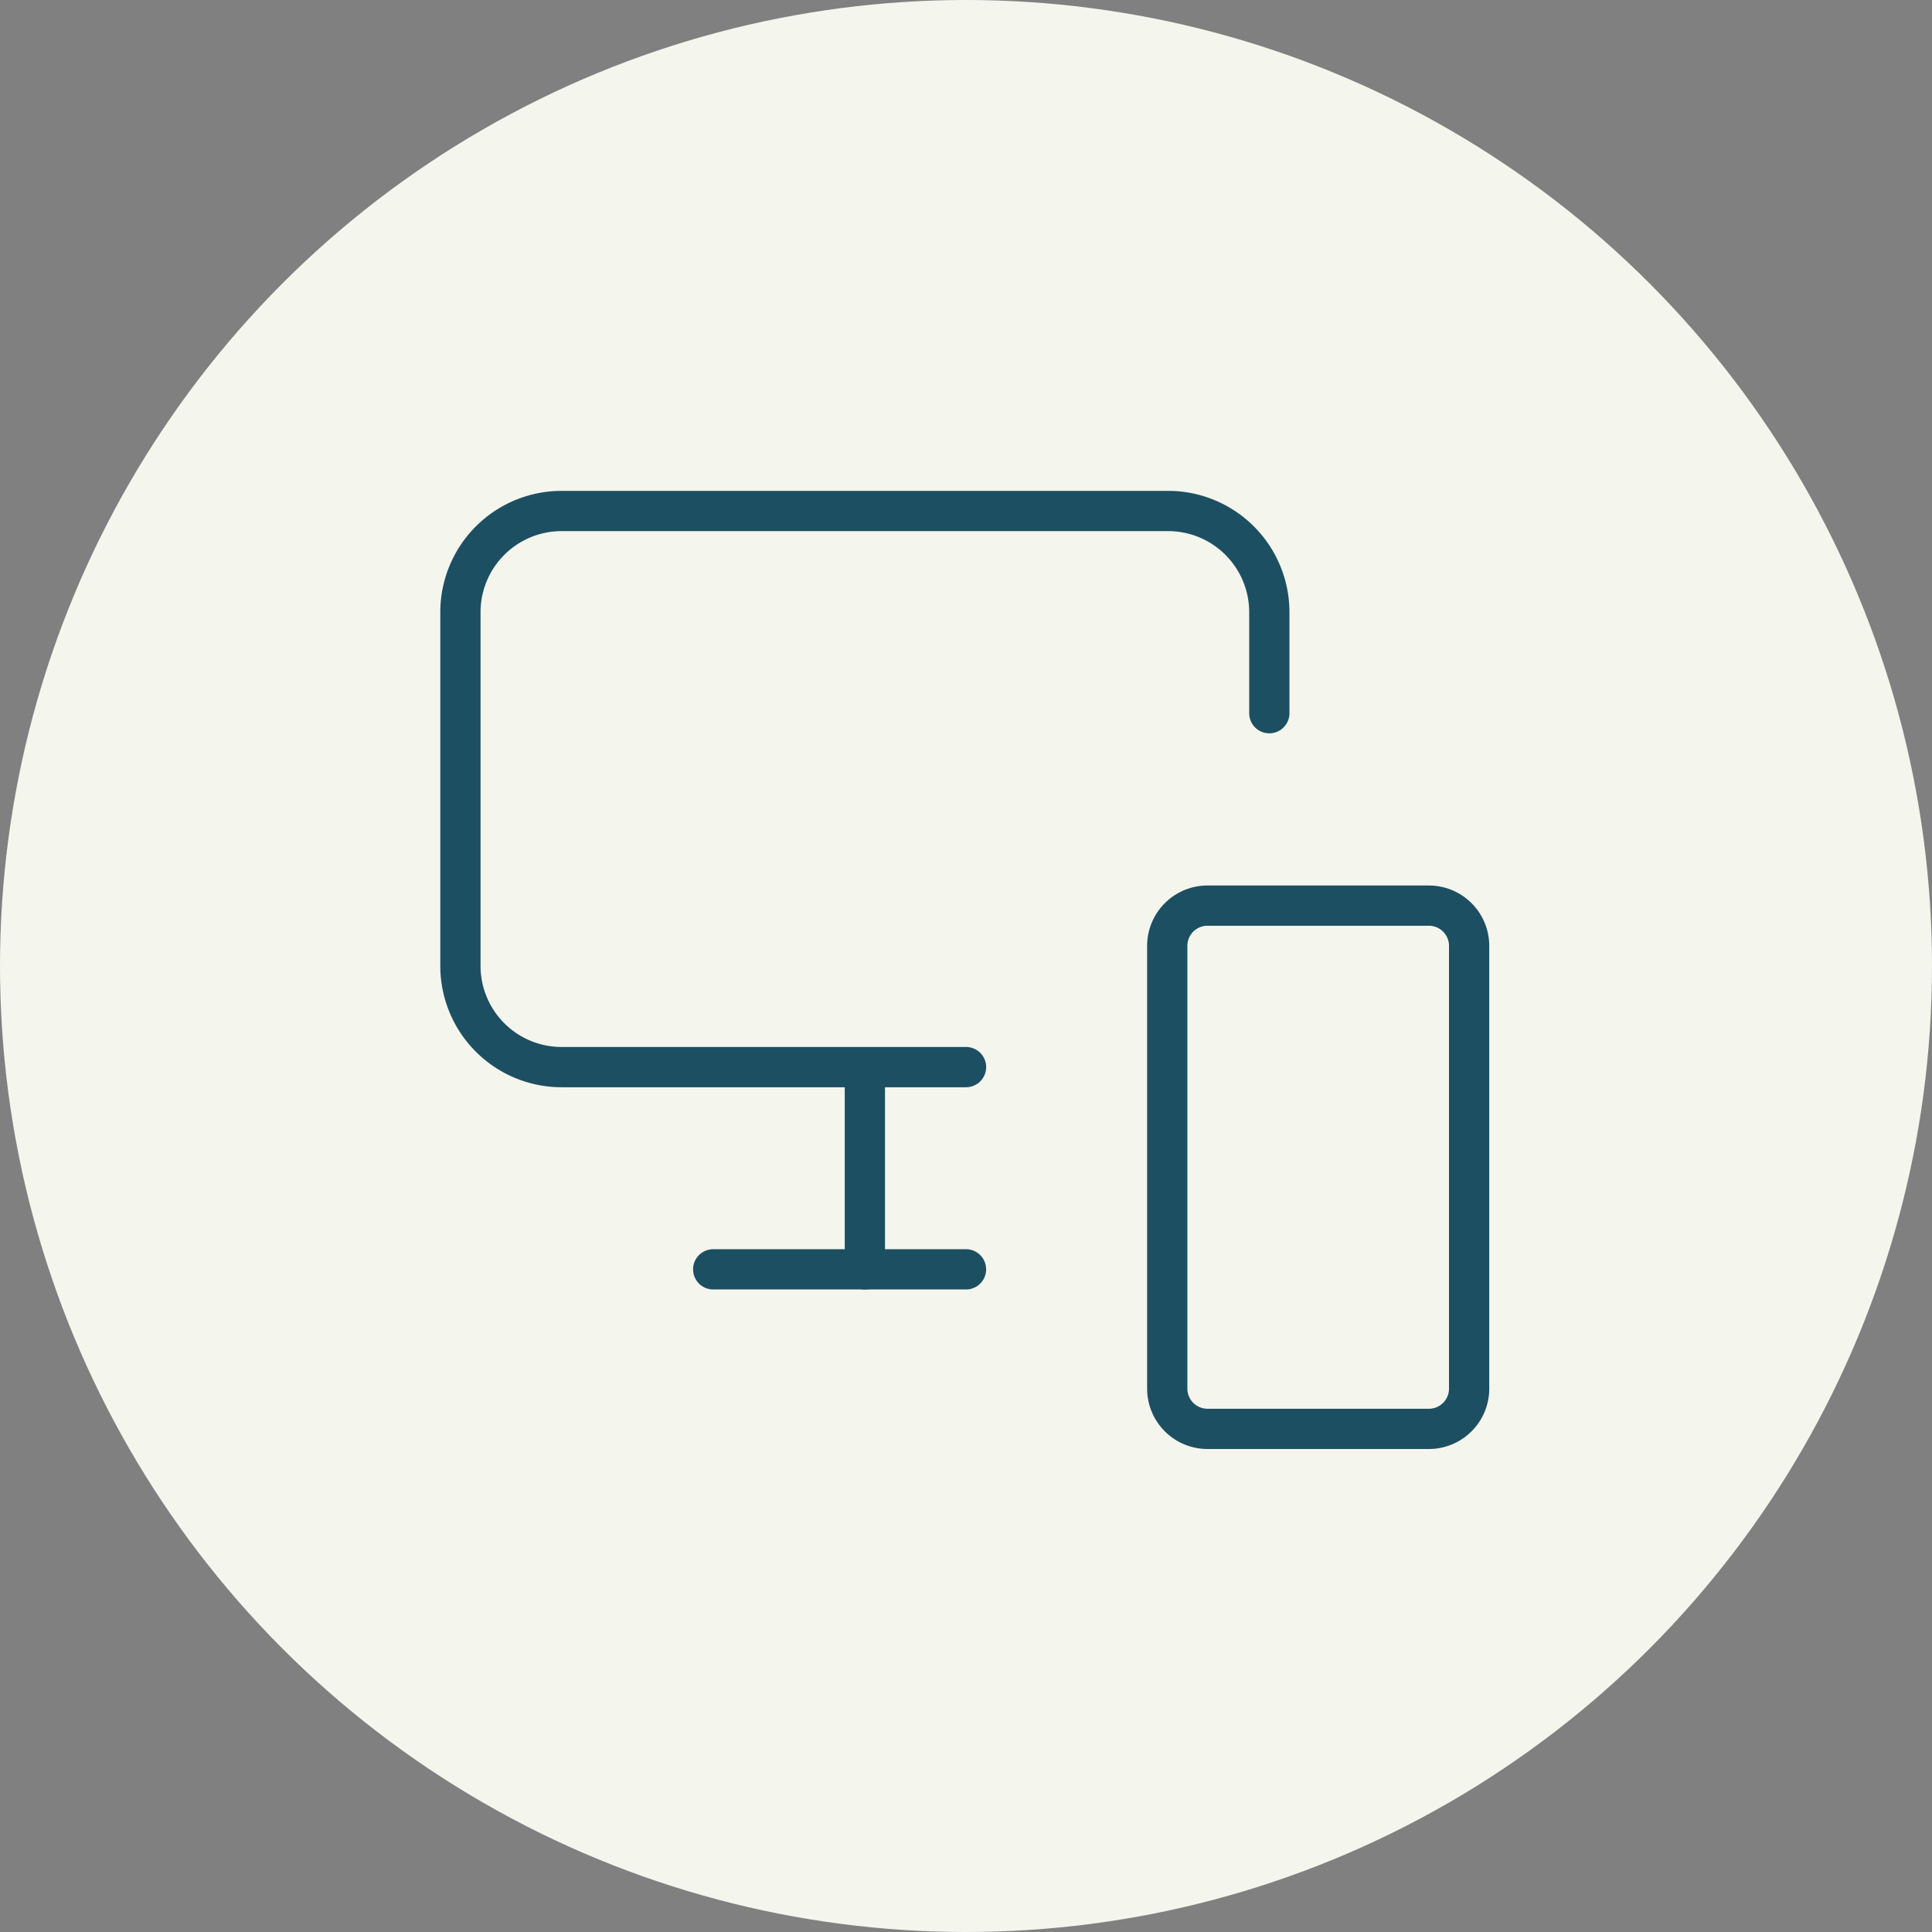 <?xml version="1.0"?>
<svg xmlns="http://www.w3.org/2000/svg" xmlns:xlink="http://www.w3.org/1999/xlink" width="96" height="96" viewBox="0 0 96 96">
  <rect x="0" y="0" width="96" height="96" fill="#808080" stroke="none"/>
  <defs>
    <clipPath id="clip-Icon-digitalisation">
      <rect width="96" height="96"/>
    </clipPath>
  </defs>
  <g id="Icon-digitalisation" clip-path="url(#clip-Icon-digitalisation)">
    <circle id="Ellipse_95" data-name="Ellipse 95" cx="48" cy="48" r="48" fill="#f4f5ed"/>
    <g id="Groupe_7581" data-name="Groupe 7581" transform="translate(20.878 21.391)">
      <path id="Trac&#xE9;_7202" data-name="Trac&#xE9; 7202" d="M27.122,32.634H7.024A6.031,6.031,0,0,1,1,26.609V9.024A6.031,6.031,0,0,1,7.024,3H37.17a6.031,6.031,0,0,1,6.024,6.024v5.024a1,1,0,0,1-2,0V9.024A4.029,4.029,0,0,0,37.17,5H7.024A4.029,4.029,0,0,0,3,9.024V26.609a4.029,4.029,0,0,0,4.024,4.024h20.1a1,1,0,1,1,0,2Z" transform="translate(0 0)" fill="#1d4f62"/>
      <path id="Trac&#xE9;_7203" data-name="Trac&#xE9; 7203" d="M10,25.988a1,1,0,0,1-1-1V15.04a1,1,0,0,1,2,0v9.948A1,1,0,0,1,10,25.988Z" transform="translate(12.097 16.694)" fill="#1d4f62"/>
      <path id="Trac&#xE9;_7204" data-name="Trac&#xE9; 7204" d="M19.561,20H7a1,1,0,0,1,0-2H19.561a1,1,0,0,1,0,2Z" transform="translate(7.561 22.682)" fill="#1d4f62"/>
      <path id="Rectangle_7421" data-name="Rectangle 7421" d="M2-1H13a3,3,0,0,1,3,3V24a3,3,0,0,1-3,3H2a3,3,0,0,1-3-3V2A3,3,0,0,1,2-1ZM13,25a1,1,0,0,0,1-1V2a1,1,0,0,0-1-1H2A1,1,0,0,0,1,2V24a1,1,0,0,0,1,1Z" transform="translate(37.122 23.609)" fill="#1d4f62"/>
    </g>
  </g>
</svg>
